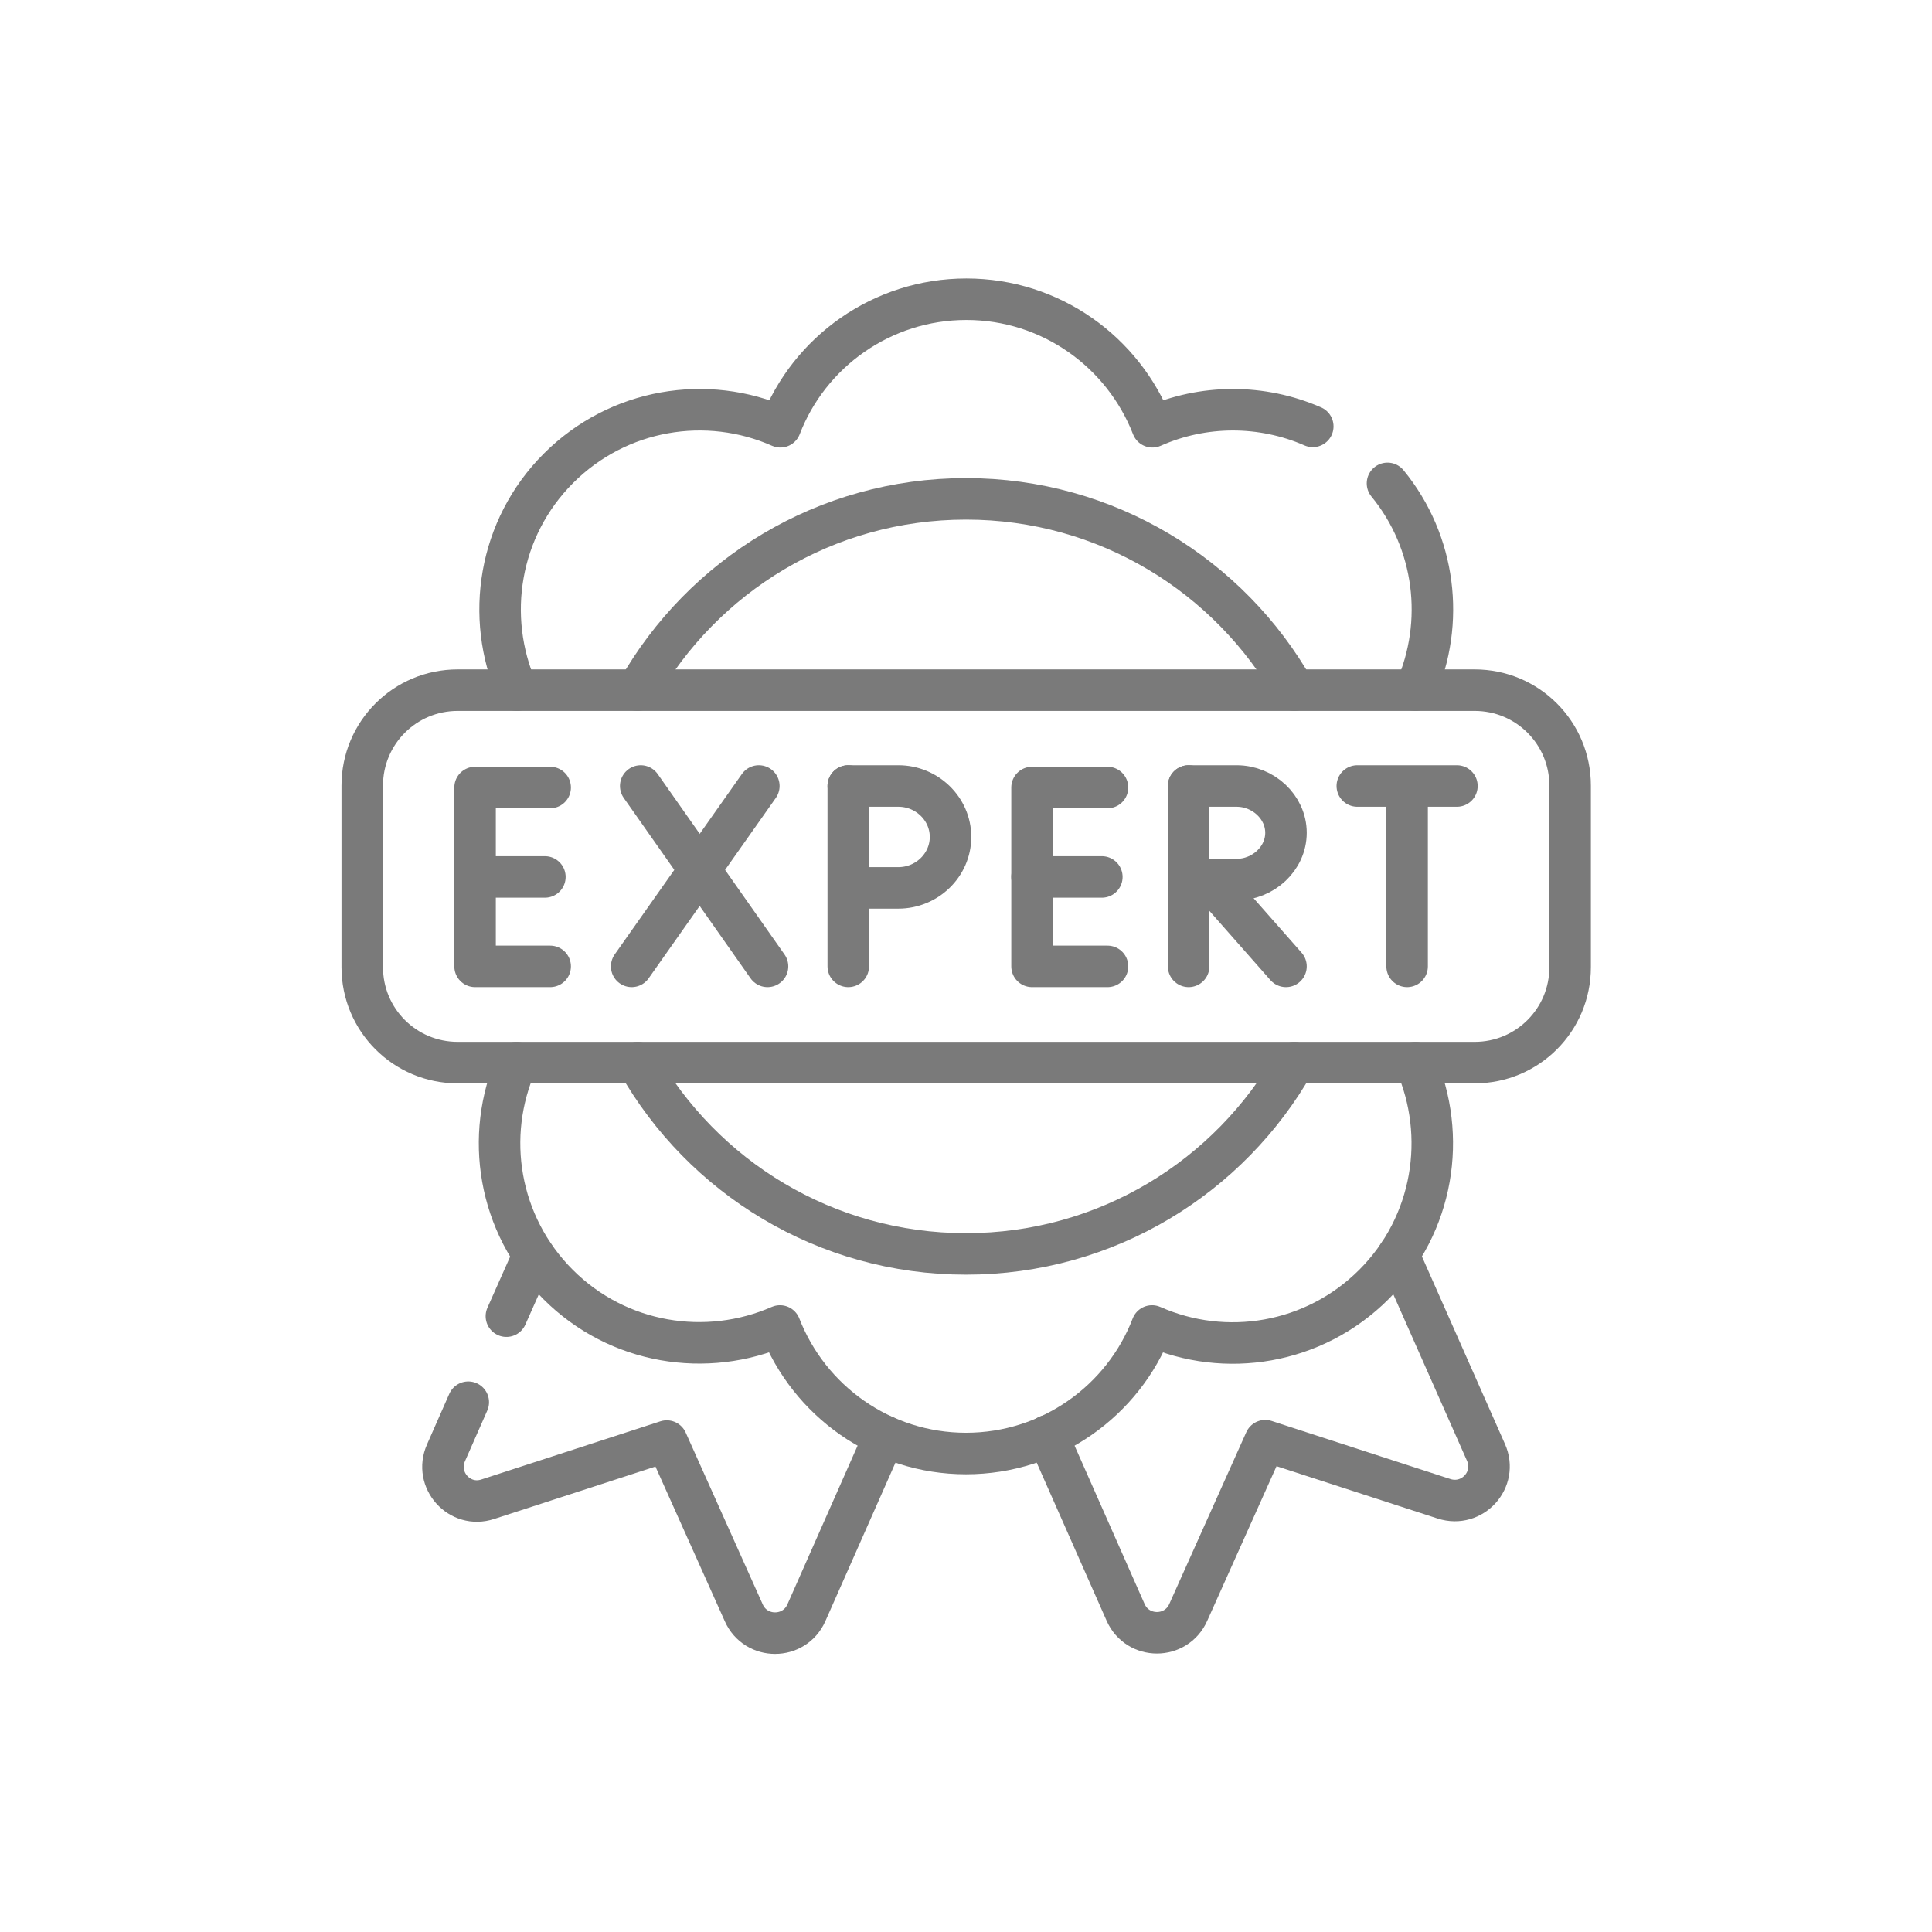 <?xml version="1.0" encoding="UTF-8"?>
<svg id="Capa_1" xmlns="http://www.w3.org/2000/svg" version="1.1" viewBox="0 0 512 512">
  <!-- Generator: Adobe Illustrator 29.4.0, SVG Export Plug-In . SVG Version: 2.1.0 Build 152)  -->
  <defs>
    <style>
      .st0 {
        fill: none;
        stroke: #7a7a7a;
        stroke-linecap: round;
        stroke-linejoin: round;
        stroke-width: 11px;
      }
    </style>
  </defs>
  <g>
    <path class="st0" d="M124.1,371.6l-5.9,13.4c-3.2,7.2,3.6,14.8,11.1,12.3l47.4-15.4,20.4,45.5c3.2,7.2,13.4,7.2,16.6,0l20.7-46.8"/>
    <line class="st0" x1="141.4" y1="332.6" x2="134.2" y2="348.8"/>
    <path class="st0" d="M277.6,380.5l20.7,46.8c3.2,7.2,13.4,7.2,16.6,0l20.4-45.5,47.4,15.4c7.5,2.4,14.3-5.1,11.1-12.3l-23.2-52.4"/>
  </g>
  <g>
    <path class="st0" d="M375.1,182.9c7.9-17.9,5.4-39.2-7.4-54.8"/>
    <path class="st0" d="M347.9,113c-13.5-5.9-29-5.9-42.5.1-7.7-19.8-26.9-33.8-49.3-33.8s-41.7,14-49.3,33.8c-19.4-8.6-42.9-4.9-58.8,11-15.9,15.9-19.5,39.4-11,58.8"/>
    <path class="st0" d="M136.9,281.6c-8.6,19.4-4.9,42.9,11,58.8,15.9,15.9,39.4,19.5,58.8,11,7.7,19.8,26.9,33.8,49.3,33.8s41.7-14,49.3-33.8c19.4,8.6,42.9,4.9,58.8-11,15.9-15.9,19.5-39.4,11-58.8"/>
  </g>
  <g>
    <path class="st0" d="M343,182.9c-17.2-30.3-49.7-50.7-87-50.7s-69.8,20.4-87,50.7"/>
    <path class="st0" d="M169,281.6c17.2,30.3,49.7,50.7,87,50.7s69.8-20.4,87-50.7"/>
  </g>
  <path class="st0" d="M390.7,281.6H121.3c-14,0-25.3-11.3-25.3-25.3v-48.1c0-14,11.3-25.3,25.3-25.3h269.5c14,0,25.3,11.3,25.3,25.3v48.1c0,14-11.3,25.3-25.3,25.3Z"/>
  <polyline class="st0" points="145.8 208.7 125.9 208.7 125.9 256.1 145.8 256.1"/>
  <line class="st0" x1="144.4" y1="232.4" x2="125.9" y2="232.4"/>
  <polyline class="st0" points="293.5 208.7 273.5 208.7 273.5 256.1 293.5 256.1"/>
  <line class="st0" x1="292" y1="232.4" x2="273.5" y2="232.4"/>
  <line class="st0" x1="169.8" y1="208.3" x2="203.4" y2="256.1"/>
  <line class="st0" x1="201.1" y1="208.3" x2="167.4" y2="256.1"/>
  <line class="st0" x1="359.7" y1="208.3" x2="386.1" y2="208.3"/>
  <line class="st0" x1="372.9" y1="209.8" x2="372.9" y2="256.1"/>
  <line class="st0" x1="320.7" y1="233.3" x2="340.8" y2="256.1"/>
  <line class="st0" x1="315" y1="208.3" x2="315" y2="256.1"/>
  <path class="st0" d="M315,208.3h12.7c7.1,0,13.1,5.6,13.1,12.4s-6,12.4-13.1,12.4-12.6,0-12.6,0"/>
  <line class="st0" x1="224.8" y1="208.3" x2="224.8" y2="256.1"/>
  <path class="st0" d="M224.8,208.3h13.3c7.5,0,13.8,6,13.8,13.5s-6.3,13.5-13.8,13.5-13.2,0-13.2,0"/>
</svg>